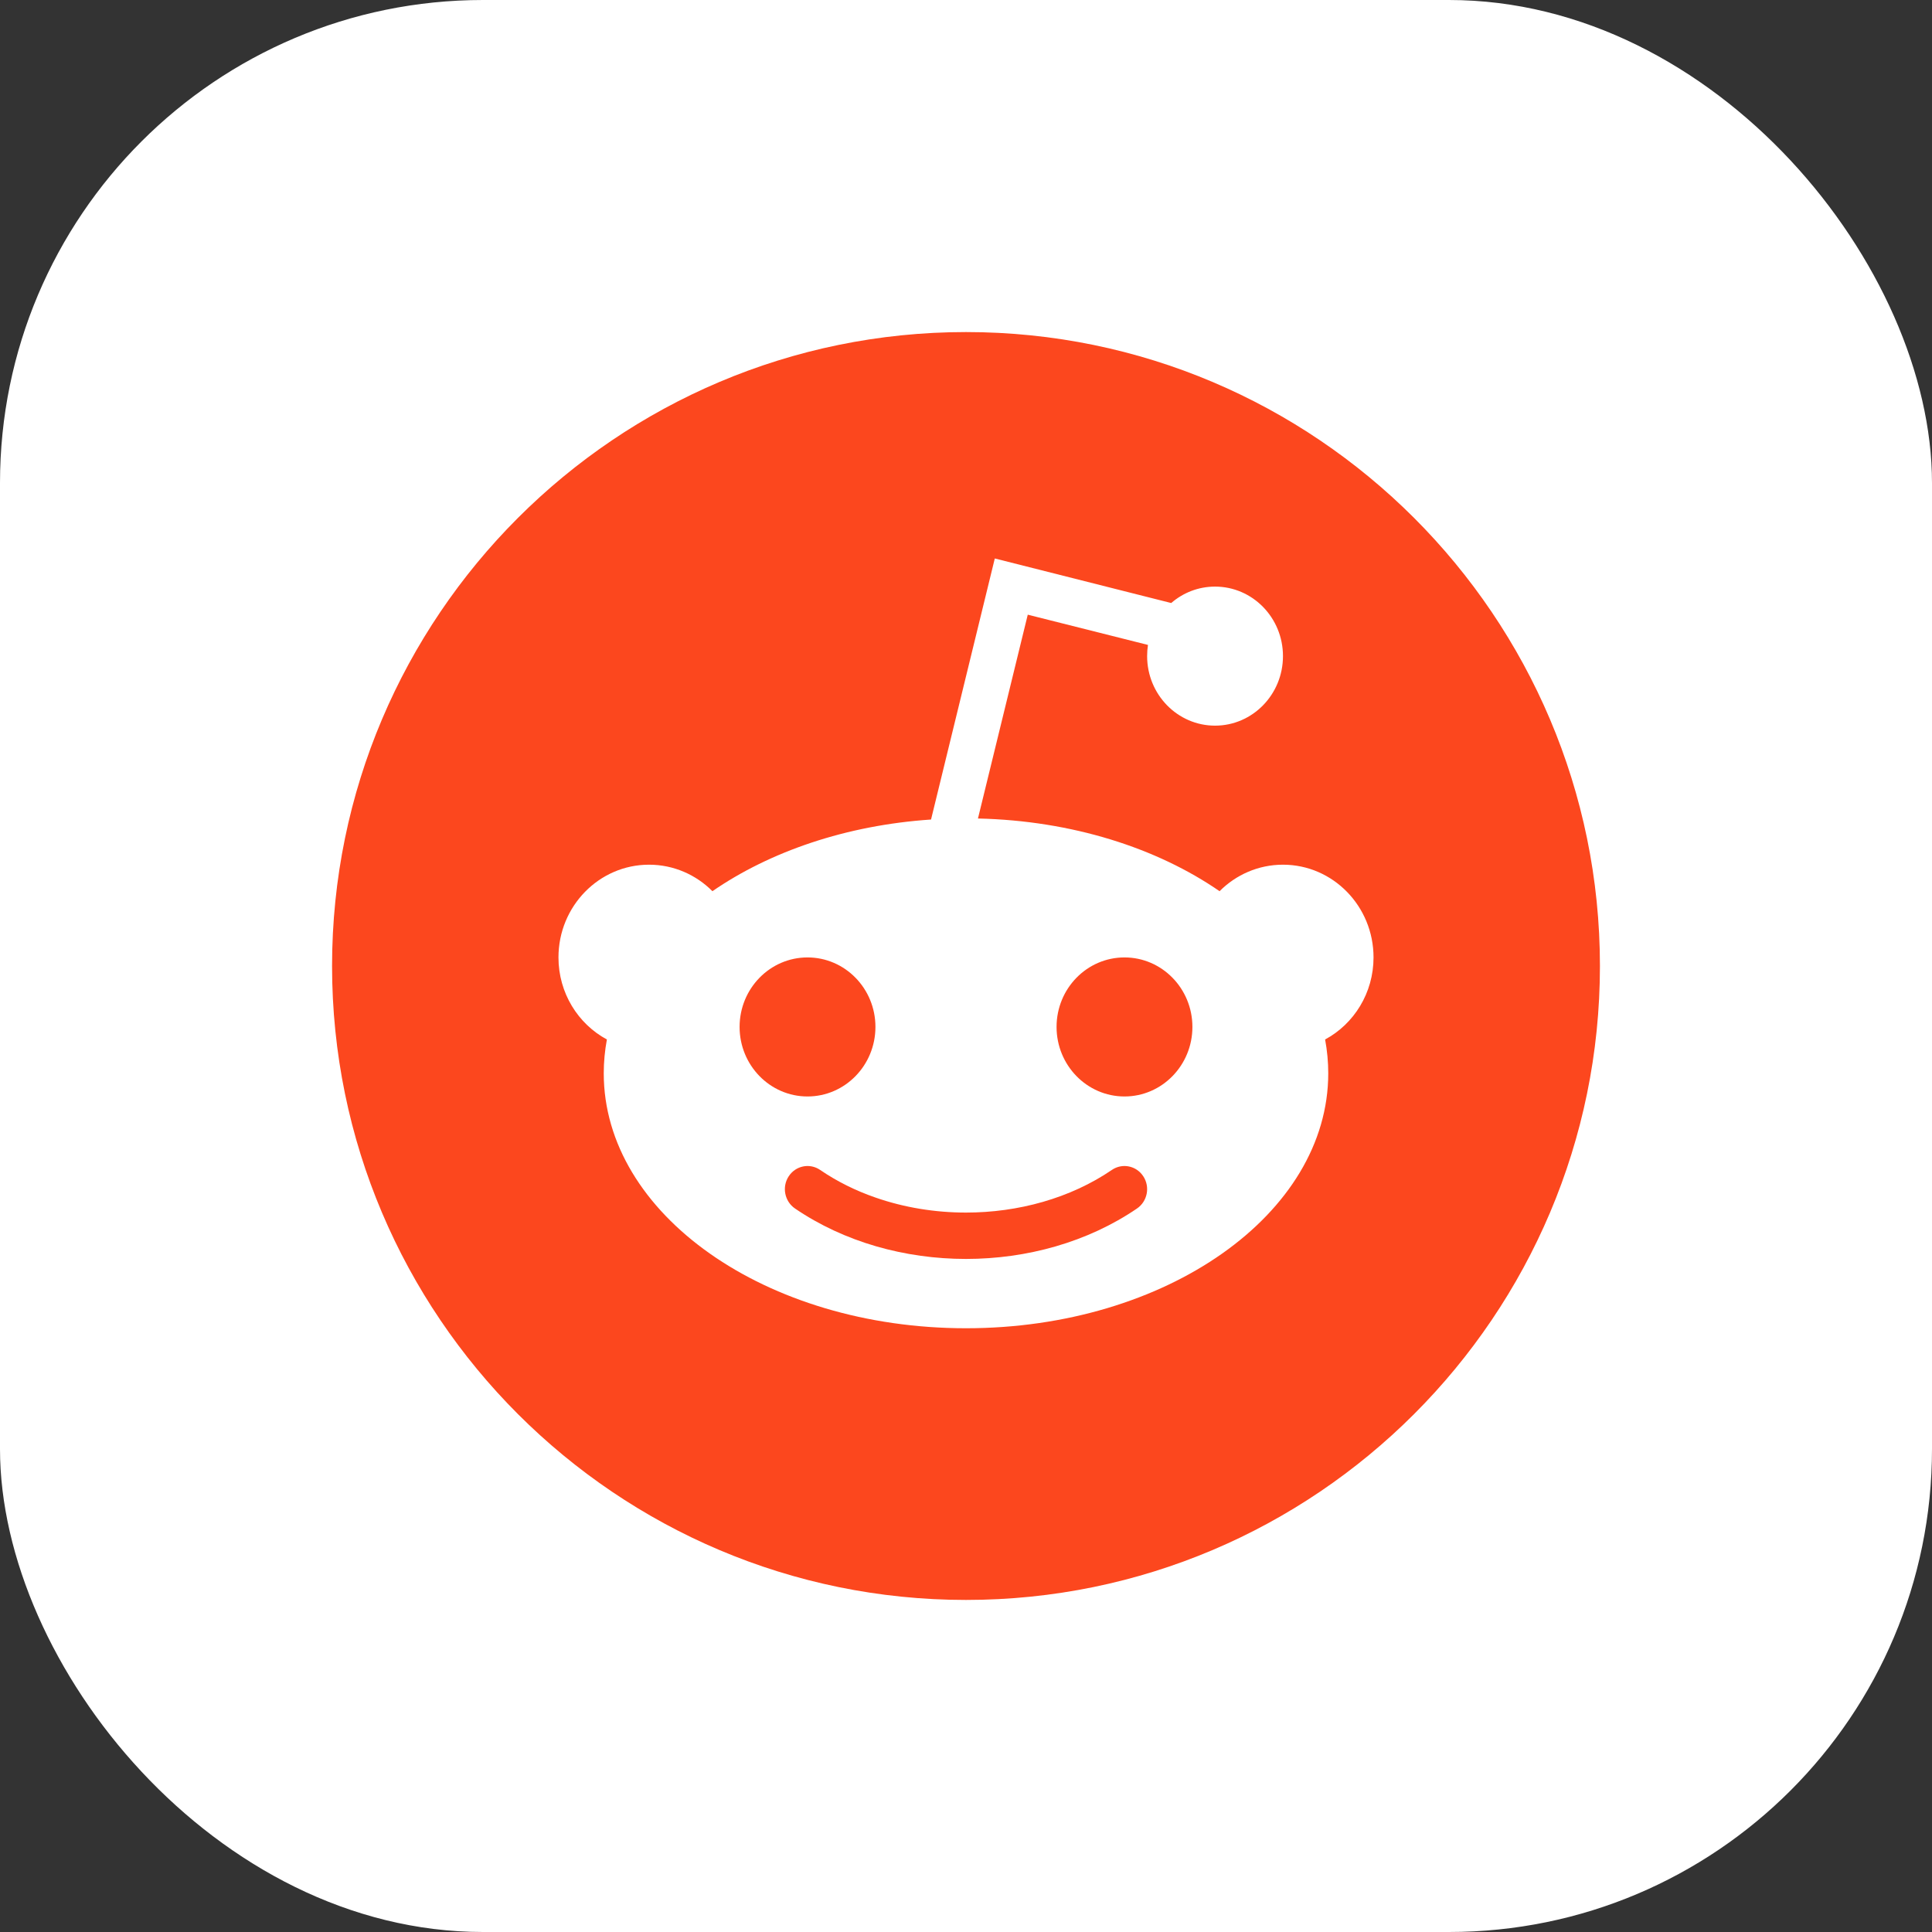 <svg width="32" height="32" viewBox="0 0 32 32" fill="none" xmlns="http://www.w3.org/2000/svg">
<rect x="0" y="0" width="32" height="32" fill="#333333" stroke="none"/>
<rect width="32" height="32" rx="8" fill="white"/>
<path d="M16 5.5C10.209 5.5 5.5 10.209 5.5 16C5.5 21.791 10.209 26.5 16 26.5C21.791 26.5 26.5 21.791 26.5 16C26.5 10.209 21.791 5.5 16 5.5Z" fill="#FC471E"/>
<path fill-rule="evenodd" clip-rule="evenodd" d="M19.014 10.682C19.005 10.742 19 10.804 19 10.867C19 11.503 19.504 12.019 20.125 12.019C20.746 12.019 21.25 11.503 21.25 10.867C21.25 10.231 20.746 9.716 20.125 9.716C19.848 9.716 19.595 9.818 19.399 9.988L16.477 9.25L15.421 13.574C14.017 13.668 12.753 14.104 11.8 14.761C11.53 14.49 11.159 14.322 10.75 14.322C9.922 14.322 9.25 15.01 9.25 15.858C9.25 16.448 9.575 16.96 10.052 17.217C10.018 17.401 10 17.587 10 17.777C10 20.109 12.686 22 16 22C19.314 22 22 20.109 22 17.777C22 17.587 21.982 17.401 21.948 17.217C22.425 16.96 22.75 16.448 22.75 15.858C22.75 15.01 22.078 14.322 21.25 14.322C20.841 14.322 20.47 14.49 20.2 14.761C19.162 14.045 17.755 13.592 16.198 13.557L17.023 10.181L19.014 10.682ZM13.375 18.161C13.996 18.161 14.5 17.645 14.5 17.009C14.5 16.373 13.996 15.858 13.375 15.858C12.754 15.858 12.25 16.373 12.25 17.009C12.25 17.645 12.754 18.161 13.375 18.161ZM18.625 18.161C19.246 18.161 19.75 17.645 19.75 17.009C19.75 16.373 19.246 15.858 18.625 15.858C18.004 15.858 17.5 16.373 17.5 17.009C17.5 17.645 18.004 18.161 18.625 18.161ZM13.583 19.377C13.411 19.26 13.178 19.307 13.063 19.484C12.948 19.66 12.995 19.898 13.167 20.016C13.983 20.573 14.992 20.852 16 20.852C17.009 20.852 18.017 20.573 18.833 20.016C19.005 19.898 19.052 19.66 18.937 19.484C18.822 19.307 18.589 19.26 18.417 19.377C17.727 19.848 16.863 20.084 16 20.084C15.488 20.084 14.976 20.001 14.5 19.835C14.173 19.722 13.864 19.569 13.583 19.377Z" fill="white"/>
</svg>
